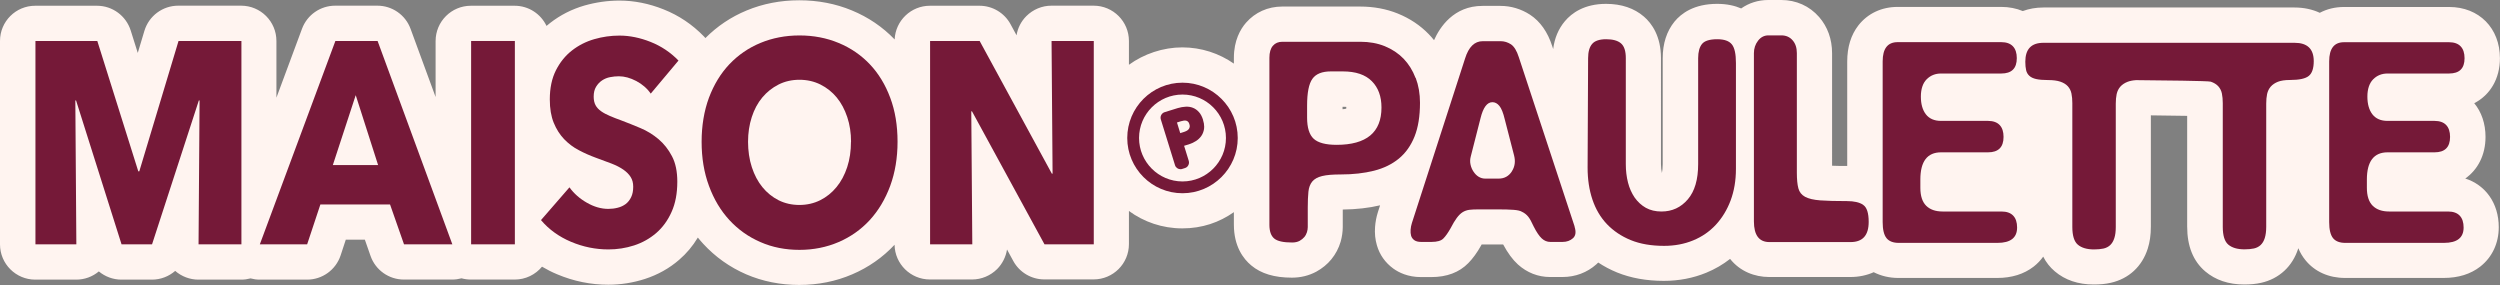 <?xml version="1.0" encoding="UTF-8"?>
<svg id="Calque_1" data-name="Calque 1" xmlns="http://www.w3.org/2000/svg" viewBox="0 0 343.49 39.17">
  <rect x="0" y="0" width="343.49" height="39.17" fill="#808080" stroke="none"/>
  <defs>
    <style>
      .cls-1 {
        fill: #fff4f0;
      }

      .cls-1, .cls-2 {
        stroke-width: 0px;
      }

      .cls-2 {
        fill: #751938;
      }
    </style>
  </defs>
  <g>
    <path class="cls-1" d="m338.69,24.55c1.75-1.22,2.81-3.25,2.81-5.74,0-1.84-.56-3.43-1.55-4.63,2.18-1.12,3.53-3.36,3.53-6.17,0-4.15-2.87-7.05-6.98-7.05h-14.42c-1.23,0-2.36.27-3.35.8-1.01-.47-2.18-.73-3.47-.73h-34.51c-1.02,0-1.97.17-2.83.49-.88-.37-1.88-.57-2.96-.57h-14.24c-2.19,0-4.1.9-5.38,2.53-1.02,1.31-1.54,2.98-1.54,4.97v14.35h-.05c-.77,0-1.45,0-2.03-.03V7.3c0-1.91-.62-3.63-1.78-4.96-1.31-1.51-3.16-2.34-5.2-2.34h-1.78c-1.37,0-2.65.4-3.73,1.16-.88-.38-1.96-.63-3.3-.63-3.19,0-4.94,1.32-5.86,2.44-1.07,1.32-1.62,3.01-1.62,5.02v14.56c0,.56-.05.96-.11,1.22-.08-.37-.13-.78-.13-1.22V7.99c0-3.04-1.27-4.78-2.33-5.7-1.34-1.16-3.1-1.76-5.22-1.76-3.01,0-4.73,1.29-5.64,2.37-.89,1.05-1.44,2.35-1.62,3.84l-.12-.37c-.63-1.97-1.66-3.43-3.06-4.35-1.22-.79-2.62-1.21-4.05-1.21h-2.49c-3.94,0-5.85,2.91-6.65,4.71-.23-.29-.47-.57-.73-.83-1.17-1.21-2.6-2.16-4.25-2.83-1.58-.64-3.32-.96-5.17-.96h-10.72c-1.95,0-3.71.79-4.96,2.22-.76.87-1.67,2.42-1.67,4.83v.79c-2.01-1.4-4.46-2.23-7.09-2.23s-5.27.89-7.33,2.39v-3.27c0-2.68-2.17-4.85-4.85-4.85h-5.8c-1.29,0-2.53.52-3.45,1.44-.72.72-1.18,1.64-1.34,2.63l-.83-1.53c-.85-1.56-2.49-2.53-4.26-2.53h-6.81c-2.61,0-4.73,2.05-4.85,4.63-1.65-1.72-3.63-3.06-5.88-3.99-2.24-.93-4.67-1.39-7.23-1.39s-5,.47-7.23,1.4c-2.15.89-4.05,2.17-5.66,3.79-.07-.08-.14-.17-.22-.24-1.57-1.62-3.43-2.87-5.52-3.7-2.02-.81-4.06-1.21-6.07-1.21-1.61,0-3.23.23-4.81.68-1.73.5-3.32,1.31-4.72,2.4-.17.13-.33.26-.49.4-.78-1.64-2.45-2.77-4.38-2.77h-6.01c-2.68,0-4.85,2.17-4.85,4.85v7.69l-3.44-9.37c-.7-1.91-2.52-3.18-4.56-3.18h-5.8c-2.03,0-3.84,1.26-4.55,3.16l-3.52,9.48v-7.79c0-2.68-2.17-4.85-4.85-4.85h-8.64c-2.14,0-4.03,1.4-4.65,3.46l-.91,3.03-.97-3.08c-.64-2.02-2.51-3.4-4.63-3.4H4.85C2.17.78,0,2.95,0,5.63v27.94c0,2.68,2.17,4.85,4.85,4.85h5.62c1.14,0,2.24-.4,3.11-1.13.85.71,1.94,1.13,3.11,1.13h4.19c1.2,0,2.33-.45,3.19-1.2.88.77,2.02,1.2,3.2,1.2h5.87c.44,0,.87-.06,1.28-.17.41.11.83.17,1.27.17h6.5c2.09,0,3.95-1.34,4.61-3.33l.71-2.16h2.62l.78,2.23c.68,1.95,2.52,3.25,4.58,3.25h6.64c.44,0,.87-.06,1.28-.17.41.11.85.17,1.3.17h6.01c1.51,0,2.86-.69,3.75-1.77.66.39,1.36.75,2.09,1.05,2.25.95,4.61,1.43,7.02,1.43,1.71,0,3.4-.27,5.02-.79,1.76-.57,3.35-1.45,4.72-2.64,1-.86,1.86-1.88,2.56-3.05.24.3.49.58.74.86,1.66,1.8,3.64,3.21,5.9,4.19,2.25.97,4.7,1.46,7.29,1.46s5.04-.49,7.29-1.46c2.22-.95,4.17-2.31,5.81-4.06.04,2.64,2.2,4.77,4.85,4.77h5.8c1.29,0,2.53-.52,3.45-1.44.72-.73,1.19-1.67,1.35-2.68l.86,1.58c.85,1.56,2.49,2.53,4.26,2.53h6.78c2.68,0,4.85-2.17,4.85-4.85v-4.55c2.05,1.5,4.59,2.39,7.33,2.39s5.08-.82,7.09-2.23v1.71c0,2.99,1.3,4.71,2.39,5.61,1.35,1.13,3.18,1.68,5.58,1.68,1.22,0,2.34-.28,3.35-.82.82-.45,1.53-1.03,2.08-1.71.58-.71,1-1.51,1.27-2.41.19-.68.29-1.36.29-2.03v-2.39c1.84-.02,3.56-.21,5.13-.58l-.3.93c-.21.66-.34,1.35-.39,2.02-.07.9.02,1.76.25,2.54.37,1.3,1.16,2.41,2.27,3.21.74.53,1.99,1.16,3.78,1.16h1.42c2.13,0,3.84-.64,5.09-1.92.61-.62,1.19-1.41,1.75-2.41.03-.05.06-.1.08-.15h2.23c.27,0,.51,0,.73,0,.64,1.19,1.29,2.07,2.02,2.74,1.25,1.13,2.77,1.73,4.42,1.73h1.71c1.77,0,3.38-.61,4.65-1.74.09-.08.17-.16.26-.25.8.53,1.67.99,2.6,1.37,1.88.76,4.03,1.15,6.41,1.15,2.07,0,4.04-.38,5.84-1.12,1.19-.49,2.29-1.13,3.27-1.9,1.34,1.7,3.36,2.49,5.37,2.49h11.15c1.18,0,2.26-.23,3.21-.66,1,.51,2.15.79,3.39.79h13.57c2.01,0,3.69-.53,5.02-1.56.51-.4.95-.86,1.31-1.37.39.78.93,1.46,1.59,2.02,1.41,1.2,3.21,1.81,5.36,1.81.85,0,1.62-.07,2.36-.24,1.19-.27,2.29-.83,3.16-1.64.86-.8,1.5-1.82,1.89-3.04.29-.9.43-1.89.43-3.03v-15.29c2.09.02,3.75.05,4.99.07v15.22c0,2.68.83,4.74,2.47,6.14,1.41,1.2,3.22,1.81,5.37,1.81.85,0,1.62-.07,2.36-.24,1.19-.27,2.28-.83,3.16-1.65.86-.8,1.5-1.83,1.89-3.03,0-.02.01-.05.02-.07.25.61.58,1.16.98,1.65,1.28,1.58,3.21,2.44,5.43,2.44h13.57c2.01,0,3.7-.53,5.02-1.56,1.63-1.28,2.54-3.2,2.54-5.41,0-3.31-1.83-5.83-4.66-6.71Zm-153.72-9.77c0,.06,0,.1,0,.15-.12.03-.29.06-.51.08v-.34h.05c.2,0,.35,0,.47.02v.09Z"/>
    <path class="cls-2" d="m27.28,33.57l.14-19.77h-.1l-6.43,19.77h-4.19l-6.25-19.77h-.1l.14,19.77h-5.62V5.63h8.5l5.63,17.91h.14l5.39-17.91h8.64v27.94h-5.87Z"/>
    <path class="cls-2" d="m55.51,33.57l-1.92-5.48h-9.57l-1.82,5.48h-6.5l10.38-27.94h5.8l10.27,27.94h-6.64Zm-6.64-20.48l-3.14,9.59h6.22l-3.07-9.59Z"/>
    <path class="cls-2" d="m64.73,33.57V5.63h6.01v27.94h-6.01Z"/>
    <path class="cls-2" d="m89.43,12.89c-.51-.74-1.18-1.32-2.01-1.76-.83-.43-1.62-.65-2.39-.65-.4,0-.8.04-1.21.12-.41.08-.77.23-1.1.45-.33.22-.6.51-.82.87-.22.36-.33.81-.33,1.36,0,.47.09.87.26,1.18.17.32.43.59.77.83.34.24.74.45,1.21.65.47.2.99.4,1.57.61.84.32,1.71.66,2.62,1.05.91.38,1.73.89,2.48,1.52.74.63,1.36,1.41,1.85,2.35.49.93.73,2.1.73,3.49,0,1.6-.26,2.99-.79,4.16-.52,1.17-1.23,2.14-2.11,2.9-.89.76-1.9,1.33-3.04,1.7-1.14.37-2.32.55-3.53.55-1.77,0-3.48-.35-5.14-1.05-1.65-.7-3.03-1.69-4.12-2.98l3.91-4.5c.61.84,1.4,1.55,2.39,2.11.99.57,1.97.85,2.95.85.44,0,.87-.05,1.29-.16.42-.1.79-.28,1.1-.51.31-.24.56-.55.75-.95.19-.39.28-.87.28-1.42s-.12-.97-.35-1.34c-.23-.37-.56-.7-1-1.01-.43-.3-.97-.58-1.61-.83-.64-.25-1.37-.52-2.18-.81-.79-.29-1.57-.63-2.32-1.03-.76-.39-1.43-.9-2.03-1.52-.59-.62-1.07-1.37-1.43-2.25-.36-.88-.54-1.95-.54-3.22,0-1.55.28-2.88.84-3.99.56-1.1,1.29-2.01,2.2-2.72.91-.71,1.93-1.23,3.07-1.56,1.14-.33,2.29-.49,3.46-.49,1.4,0,2.82.29,4.28.87,1.46.58,2.73,1.43,3.83,2.56l-3.81,4.54Z"/>
    <path class="cls-2" d="m123.32,19.48c0,2.21-.34,4.23-1.01,6.06-.68,1.83-1.61,3.39-2.81,4.7-1.2,1.3-2.63,2.31-4.28,3.02-1.65.71-3.45,1.07-5.38,1.07s-3.72-.35-5.36-1.07c-1.64-.71-3.06-1.72-4.26-3.02-1.2-1.3-2.14-2.87-2.81-4.7-.68-1.83-1.01-3.85-1.01-6.06s.34-4.25,1.01-6.06c.68-1.8,1.61-3.33,2.81-4.6,1.2-1.26,2.62-2.24,4.26-2.92,1.64-.68,3.43-1.03,5.36-1.03s3.73.34,5.38,1.03c1.65.68,3.08,1.66,4.28,2.92,1.2,1.26,2.14,2.8,2.81,4.6.68,1.8,1.01,3.82,1.01,6.06Zm-6.39,0c0-1.21-.17-2.34-.52-3.39-.35-1.05-.83-1.95-1.45-2.7-.62-.75-1.36-1.34-2.24-1.78-.87-.43-1.83-.65-2.88-.65s-2,.22-2.86.65c-.86.43-1.61,1.03-2.24,1.78s-1.11,1.65-1.45,2.7c-.34,1.05-.51,2.18-.51,3.39s.17,2.43.52,3.49c.35,1.07.83,1.98,1.45,2.74.62.76,1.36,1.36,2.22,1.8.86.43,1.82.65,2.86.65s2-.22,2.86-.65c.86-.43,1.61-1.03,2.24-1.8.63-.76,1.12-1.68,1.47-2.74.35-1.07.52-2.23.52-3.49Z"/>
    <path class="cls-2" d="m143.51,33.57l-9.96-18.27h-.1l.14,18.27h-5.8V5.63h6.81l9.92,18.23h.1l-.14-18.23h5.8v27.94h-6.78Z"/>
  </g>
  <g>
    <path class="cls-2" d="m194.49,10.71c-.39-1.03-.94-1.91-1.65-2.65-.71-.73-1.57-1.3-2.57-1.71-1.01-.41-2.13-.61-3.36-.61h-10.72c-.55,0-.98.18-1.3.55-.32.37-.48.92-.48,1.65v22.94c0,.9.22,1.52.66,1.89.44.37,1.26.55,2.47.55.4,0,.74-.08,1.01-.22.27-.15.49-.33.66-.53.17-.2.28-.43.36-.67.07-.24.11-.47.11-.69v-2.69c0-.87.03-1.59.09-2.18.06-.58.24-1.05.53-1.4.29-.35.74-.6,1.35-.75.6-.15,1.46-.22,2.58-.22,1.68,0,3.19-.17,4.54-.51,1.35-.34,2.49-.9,3.43-1.67.93-.77,1.65-1.78,2.15-3.03.5-1.25.75-2.79.75-4.64,0-1.25-.2-2.39-.59-3.42Zm-10.85,9.19c-1.49,0-2.54-.28-3.14-.83-.6-.55-.91-1.52-.91-2.91v-1.63c0-1.79.24-3.02.73-3.7.48-.68,1.33-1.02,2.54-1.02h1.63c1.78,0,3.11.45,3.99,1.34.89.89,1.33,2.1,1.33,3.62,0,3.42-2.06,5.13-6.18,5.13Z"/>
    <path class="cls-2" d="m216.35,31.13l-7.67-23.27c-.28-.89-.65-1.48-1.08-1.77-.44-.28-.91-.43-1.4-.43h-2.49c-1.11,0-1.92.79-2.41,2.36l-7.31,22.62c-.1.3-.15.6-.18.92-.02.31,0,.59.07.83.07.24.22.45.44.61.22.16.54.24.94.24h1.42c.78,0,1.33-.16,1.63-.47.31-.31.64-.78.99-1.4.31-.6.59-1.07.85-1.42.26-.35.53-.62.8-.79.27-.17.58-.28.92-.33.34-.04.76-.06,1.26-.06h2.7c.85,0,1.56.02,2.11.06.55.04.94.13,1.15.26.35.16.64.39.87.67.23.28.48.74.76,1.36.4.79.78,1.34,1.12,1.65.34.31.73.47,1.15.47h1.71c.57,0,1.04-.17,1.42-.51.38-.34.45-.87.21-1.61Zm-8.63-7.57c-.43.65-1.03.98-1.81.98h-1.85c-.33,0-.63-.09-.91-.26s-.5-.41-.69-.69c-.19-.28-.33-.6-.41-.96-.08-.35-.08-.72.02-1.1l1.35-5.29c.36-1.46.9-2.2,1.63-2.2.36,0,.68.17.96.51.28.34.53.96.74,1.85l1.28,4.96c.21.81.11,1.55-.32,2.2Z"/>
    <path class="cls-2" d="m237.95,6.1c-.37-.47-1.04-.71-2.01-.71-1.04,0-1.74.22-2.09.65-.35.43-.53,1.09-.53,1.95v14.56c0,2.11-.47,3.73-1.42,4.84-.95,1.11-2.15,1.67-3.62,1.67-.83,0-1.54-.17-2.15-.51-.6-.34-1.11-.81-1.53-1.4-.41-.6-.72-1.29-.92-2.07-.2-.79-.3-1.63-.3-2.52V7.99c0-.98-.22-1.65-.66-2.03-.44-.38-1.12-.57-2.04-.57s-1.57.22-1.93.65c-.37.43-.55,1.09-.55,1.95l-.07,15.05c0,1.6.22,3.06.66,4.37.44,1.31,1.1,2.44,1.99,3.38.89.93,1.98,1.67,3.28,2.2,1.3.53,2.83.79,4.58.79,1.44,0,2.78-.25,3.99-.75,1.22-.5,2.26-1.22,3.13-2.16.86-.93,1.54-2.05,2.02-3.33.48-1.29.73-2.73.73-4.33v-14.56c0-1.22-.18-2.07-.55-2.54Z"/>
    <path class="cls-2" d="m255.99,28.14c-.51-.34-1.25-.51-2.22-.51-1.54,0-2.76-.03-3.68-.1-.91-.07-1.6-.23-2.08-.49-.47-.26-.78-.64-.92-1.16-.14-.52-.21-1.23-.21-2.16V7.3c0-.73-.19-1.32-.59-1.77-.39-.45-.91-.67-1.54-.67h-1.78c-.57,0-1.04.24-1.42.73-.38.49-.57,1.06-.57,1.71v23.11c0,1.9.71,2.85,2.13,2.85h11.15c1.66,0,2.49-.92,2.49-2.77,0-1.22-.25-2-.76-2.34Z"/>
    <path class="cls-2" d="m275.01,29.06h-8.1c-.97,0-1.72-.26-2.26-.79-.53-.53-.8-1.35-.8-2.46v-1.14c0-2.49.95-3.74,2.84-3.74h6.46c1.42,0,2.13-.71,2.13-2.12s-.71-2.2-2.13-2.2h-6.46c-.92,0-1.61-.3-2.08-.9-.46-.6-.69-1.41-.69-2.44s.27-1.85.8-2.38c.53-.53,1.19-.79,1.97-.79h8.28c1.42,0,2.13-.7,2.13-2.11s-.71-2.2-2.13-2.2h-14.24c-1.37,0-2.06.88-2.06,2.64v22.09c0,1.03.18,1.76.53,2.2.35.43.91.65,1.67.65h13.57c1.8,0,2.7-.7,2.7-2.11s-.71-2.2-2.13-2.2Z"/>
    <path class="cls-2" d="m317.9,8.39c0,.98-.22,1.66-.67,2.03-.45.38-1.31.57-2.59.57-.69,0-1.24.08-1.65.24-.41.16-.75.39-1,.67-.25.29-.41.62-.5,1.02-.08.39-.12.83-.12,1.32v16.92c0,.62-.07,1.14-.2,1.55-.13.41-.32.72-.57.96-.25.23-.56.39-.92.47-.37.08-.8.12-1.3.12-.97,0-1.71-.22-2.22-.65-.51-.43-.76-1.25-.76-2.44V14.17c0-.49-.04-.93-.12-1.32-.08-.39-.25-.72-.5-1-.25-.27-.59-.48-1.03-.63-.32-.11-6.7-.18-10.26-.21-.47.03-.86.11-1.17.23-.41.16-.75.39-1,.67-.25.29-.41.62-.5,1.02-.08.39-.12.83-.12,1.32v16.92c0,.62-.06,1.14-.2,1.55-.13.41-.32.72-.57.96-.25.23-.56.39-.92.47-.37.08-.8.12-1.3.12-.97,0-1.71-.22-2.22-.65-.51-.43-.76-1.25-.76-2.44V14.17c0-.49-.04-.93-.12-1.32-.08-.39-.25-.72-.5-1-.25-.27-.59-.48-1.03-.63-.44-.15-1-.22-1.69-.22s-1.23-.05-1.63-.14c-.4-.09-.72-.24-.94-.45-.22-.2-.37-.46-.44-.77-.07-.31-.11-.7-.11-1.16,0-1.74.83-2.6,2.49-2.6h34.51c1.75,0,2.63.84,2.63,2.52Z"/>
    <path class="cls-2" d="m336.36,29.06h-8.1c-.97,0-1.72-.26-2.26-.79-.53-.53-.8-1.35-.8-2.46v-1.14c0-2.49.95-3.74,2.84-3.74h6.46c1.42,0,2.13-.71,2.13-2.12s-.71-2.2-2.13-2.2h-6.46c-.92,0-1.61-.3-2.08-.9-.46-.6-.69-1.41-.69-2.44s.27-1.85.8-2.38c.53-.53,1.19-.79,1.97-.79h8.45c1.42,0,2.13-.69,2.13-2.1s-.71-2.2-2.13-2.2h-14.41c-1.37-.01-2.06.87-2.06,2.63v22.09c0,1.03.18,1.76.53,2.2.35.43.91.65,1.67.65h13.57c1.8,0,2.7-.7,2.7-2.11s-.71-2.2-2.13-2.2Z"/>
  </g>
  <g>
    <path class="cls-2" d="m165.3,16.48c-.14-.45-.33-.82-.57-1.08-.24-.27-.52-.47-.83-.59-.3-.12-.64-.17-1-.15-.35.02-.71.08-1.08.19l-1.8.56c-.2.06-.37.2-.47.39-.1.18-.12.4-.06.6l1.95,6.29c.1.34.42.56.76.56.07,0,.16-.01.23-.04l.38-.12c.2-.06.37-.2.46-.39.1-.18.12-.4.06-.6l-.64-2.07.63-.19c.35-.11.68-.26.98-.45.3-.19.56-.43.75-.7.2-.28.32-.61.38-.97.01-.1.02-.2.02-.3,0-.29-.05-.6-.16-.94Zm-1.85.99c-.02.11-.06.2-.13.28-.07.09-.16.16-.27.22-.12.06-.25.12-.38.16l-.51.16-.45-1.46.54-.17c.13-.04.27-.07.4-.09.12-.02.23-.01.33.01.09.02.18.07.26.15.08.07.14.19.18.34.05.15.06.28.04.39Z"/>
    <path class="cls-2" d="m162.47,11.36c-4.19,0-7.59,3.41-7.59,7.6s3.41,7.59,7.59,7.59,7.59-3.41,7.59-7.59-3.4-7.6-7.59-7.6Zm0,13.57c-3.29,0-5.97-2.68-5.97-5.97s2.68-5.97,5.97-5.97,5.97,2.68,5.97,5.97-2.68,5.97-5.97,5.97Z"/>
  </g>
</svg>
